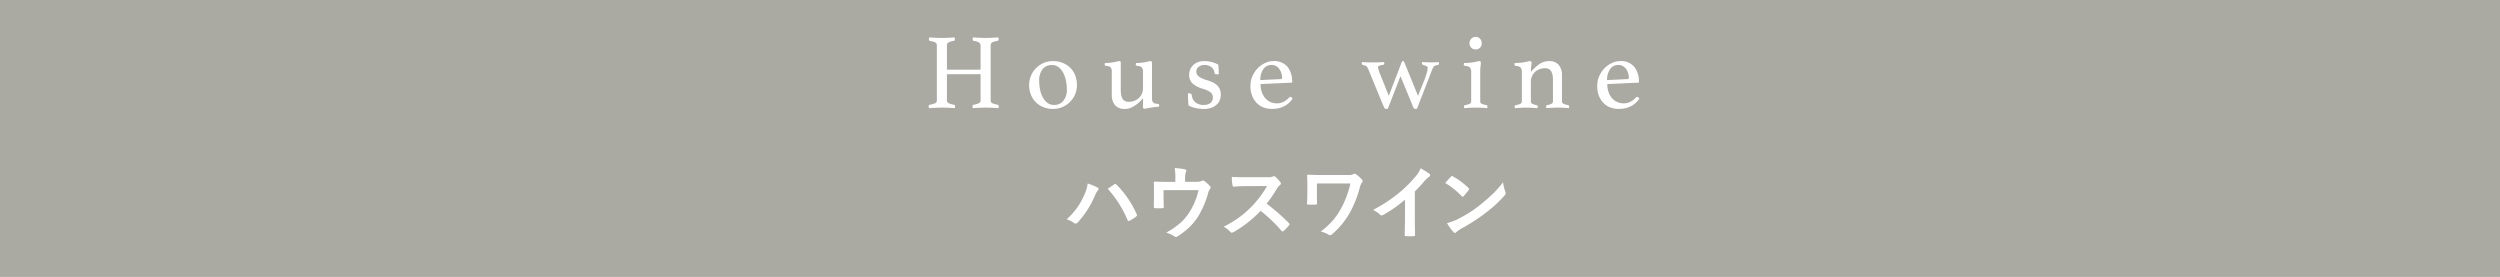 <svg id="レイヤー_1" data-name="レイヤー 1" xmlns="http://www.w3.org/2000/svg" viewBox="0 0 559.75 62">
  <defs>
    <style>
      .cls-1 {
        fill: #aaaaa2;
      }

      .cls-2 {
        fill: #fff;
      }
    </style>
  </defs>
  <title>menu_wine_house</title>
  <g>
    <rect class="cls-1" width="559.75" height="62"/>
    <g>
      <g>
        <path class="cls-2" d="M246.808,47.417a.7.7,0,0,0,.312.66,4.839,4.839,0,0,0,1.248.371.3.3,0,0,1,.24.337,2.282,2.282,0,0,1-.048.432q-.6-.048-1.414-.084t-1.454-.036q-.665,0-1.419.036t-1.474.084a2.2,2.2,0,0,1-.048-.432.3.3,0,0,1,.24-.337,4.364,4.364,0,0,0,1.224-.359.707.707,0,0,0,.337-.672V41.608h-7.536v5.809a.7.7,0,0,0,.312.66,4.839,4.839,0,0,0,1.248.371.3.3,0,0,1,.264.337,2.2,2.2,0,0,1-.048.432q-.624-.048-1.439-.084t-1.464-.036q-.672,0-1.416.036t-1.488.084a2.2,2.2,0,0,1-.048-.432.3.3,0,0,1,.24-.337,4.415,4.415,0,0,0,1.247-.359.707.707,0,0,0,.337-.672V35.224a1.108,1.108,0,0,0-.061-.4.617.617,0,0,0-.228-.276,1.534,1.534,0,0,0-.469-.2c-.2-.056-.46-.116-.779-.18-.16-.016-.24-.145-.24-.384a2.116,2.116,0,0,1,.048-.408c.4.032.864.06,1.392.084s1.009.036,1.44.036q.672,0,1.416-.036t1.464-.084a2.116,2.116,0,0,1,.048.408q0,.335-.239.384a3.221,3.221,0,0,0-1.236.359.8.8,0,0,0-.3.7V40.6h7.536V35.224a.838.838,0,0,0-.288-.66,2.642,2.642,0,0,0-1.225-.4c-.176-.016-.264-.145-.264-.384a2.116,2.116,0,0,1,.048-.408q.6.048,1.4.084t1.442.036q.665,0,1.395-.036t1.474-.084a2.116,2.116,0,0,1,.048.408q0,.335-.239.384a3.221,3.221,0,0,0-1.236.359.8.8,0,0,0-.3.7Z" transform="translate(-25 -25)"/>
        <path class="cls-2" d="M255.423,44.032a5.261,5.261,0,0,1,.42-2.088,5.3,5.3,0,0,1,2.832-2.844,5.249,5.249,0,0,1,2.1-.42,5.723,5.723,0,0,1,2.16.4,5.1,5.1,0,0,1,1.692,1.092,4.854,4.854,0,0,1,1.1,1.691,5.816,5.816,0,0,1,.4,2.172,5.25,5.25,0,0,1-.42,2.1,5.343,5.343,0,0,1-2.832,2.832,5.254,5.254,0,0,1-2.1.42,5.714,5.714,0,0,1-2.159-.4,5.073,5.073,0,0,1-1.692-1.092,4.885,4.885,0,0,1-1.1-1.68A5.808,5.808,0,0,1,255.423,44.032Zm2.256-.792a9,9,0,0,0,.192,1.824,6.408,6.408,0,0,0,.588,1.692A3.819,3.819,0,0,0,259.479,48a2.367,2.367,0,0,0,1.513.492,2.551,2.551,0,0,0,2.124-.96,3.88,3.88,0,0,0,.756-2.473,10.2,10.2,0,0,0-.181-1.859,6.781,6.781,0,0,0-.575-1.776,4.016,4.016,0,0,0-1.032-1.332,2.382,2.382,0,0,0-1.572-.528,2.613,2.613,0,0,0-2.052.876A4.14,4.14,0,0,0,257.679,43.24Z" transform="translate(-25 -25)"/>
        <path class="cls-2" d="M273.927,41.176a1.776,1.776,0,0,0-.228-1.068,1.572,1.572,0,0,0-1.044-.348c-.209-.032-.312-.136-.312-.312a1.405,1.405,0,0,1,.048-.336q.312,0,.828-.035a7.174,7.174,0,0,0,.876-.108,7.4,7.4,0,0,0,.924-.18,2.5,2.5,0,0,1,.588-.108c.225,0,.336.12.336.36v6a7.852,7.852,0,0,0,.072,1.1,2.722,2.722,0,0,0,.265.876,1.36,1.36,0,0,0,.552.576,1.835,1.835,0,0,0,.912.2,3.505,3.505,0,0,0,1.176-.2,3.041,3.041,0,0,0,1.02-.6,2.916,2.916,0,0,0,.708-.973,3.2,3.2,0,0,0,.265-1.344v-3.5a1.77,1.77,0,0,0-.229-1.056,1.558,1.558,0,0,0-1.067-.36c-.209-.032-.312-.136-.312-.312a1.405,1.405,0,0,1,.048-.336q.312,0,.828-.035a8.113,8.113,0,0,0,.9-.108,7.091,7.091,0,0,0,.924-.18,2.409,2.409,0,0,1,.583-.108q.341,0,.341.36v7.8a3.637,3.637,0,0,0,.048.66.81.81,0,0,0,.192.407.913.913,0,0,0,.4.24,2.58,2.58,0,0,0,.66.108q.312.048.313.312a1.443,1.443,0,0,1-.048.336,6.836,6.836,0,0,0-.961.072q-.5.072-.965.145c-.307.048-.578.1-.812.144a2.94,2.94,0,0,1-.5.072q-.34,0-.34-.36V46.984c-.048.048-.185.2-.408.456a6.981,6.981,0,0,1-2.124,1.6,3.419,3.419,0,0,1-1.524.348,2.757,2.757,0,0,1-2.2-.84,3.5,3.5,0,0,1-.732-2.376Z" transform="translate(-25 -25)"/>
        <path class="cls-2" d="M297.327,41.632a.349.349,0,0,1-.385-.264,2.022,2.022,0,0,0-.779-1.4,2.632,2.632,0,0,0-1.524-.42,2.04,2.04,0,0,0-1.236.4,1.282,1.282,0,0,0-.54,1.092,1.319,1.319,0,0,0,.492,1.045,5.43,5.43,0,0,0,1.788.827,11.551,11.551,0,0,1,1.284.48,3.945,3.945,0,0,1,1.008.636,2.62,2.62,0,0,1,.66.912,3.143,3.143,0,0,1,.24,1.284,3.229,3.229,0,0,1-.229,1.2,2.73,2.73,0,0,1-.7,1.008,3.55,3.55,0,0,1-1.177.7,4.853,4.853,0,0,1-1.691.264,9.342,9.342,0,0,1-1.716-.18,5.6,5.6,0,0,1-1.717-.612q-.048-.624-.084-1.308T290.99,45.9h.24a.911.911,0,0,1,.408.084.341.341,0,0,1,.192.276,2.388,2.388,0,0,0,.779,1.62,2.762,2.762,0,0,0,1.908.612,2.286,2.286,0,0,0,1.512-.444,1.5,1.5,0,0,0,.528-1.212,1.408,1.408,0,0,0-.576-1.212,5.709,5.709,0,0,0-1.7-.756,6.069,6.069,0,0,1-2.22-1.128,2.551,2.551,0,0,1-.8-2.04,2.919,2.919,0,0,1,.912-2.137,3.187,3.187,0,0,1,1.056-.647,3.846,3.846,0,0,1,1.392-.24,6.361,6.361,0,0,1,1.813.252,5.908,5.908,0,0,1,1.332.54c.016.128.032.284.048.468s.027.376.036.576l.023.6c.009.2.013.381.013.54Z" transform="translate(-25 -25)"/>
        <path class="cls-2" d="M313.6,46.864a.506.506,0,0,1,.359-.168c.159,0,.311.137.454.408a6.92,6.92,0,0,1-.72.84,4.612,4.612,0,0,1-.973.732,5.322,5.322,0,0,1-1.283.516,6.458,6.458,0,0,1-1.656.192,5.328,5.328,0,0,1-1.824-.312,4.159,4.159,0,0,1-1.524-.96,4.766,4.766,0,0,1-1.056-1.607,5.9,5.9,0,0,1-.4-2.256,5.387,5.387,0,0,1,.468-2.256,5.8,5.8,0,0,1,1.212-1.765,5.7,5.7,0,0,1,1.644-1.14,4.2,4.2,0,0,1,1.74-.408,3.885,3.885,0,0,1,3.252,1.3,5.315,5.315,0,0,1,1.021,3.384.127.127,0,0,1-.145.145l-6.936.312a5.446,5.446,0,0,0,.263,1.729,4.192,4.192,0,0,0,.742,1.368,3.358,3.358,0,0,0,1.16.9,3.548,3.548,0,0,0,1.542.324,3.2,3.2,0,0,0,1.472-.36A3.847,3.847,0,0,0,313.6,46.864Zm-3.879-7.319a2.159,2.159,0,0,0-1.863.936,4.124,4.124,0,0,0-.668,2.448l4.514-.216c.238,0,.358-.1.358-.312a3.544,3.544,0,0,0-.144-.96,3.161,3.161,0,0,0-.431-.924,2.441,2.441,0,0,0-.728-.7A1.926,1.926,0,0,0,309.723,39.544Z" transform="translate(-25 -25)"/>
        <path class="cls-2" d="M342.5,46.48q.335-.888.72-1.824t.708-1.787q.324-.853.528-1.561a4.355,4.355,0,0,0,.2-1.14.348.348,0,0,0-.2-.324,2.442,2.442,0,0,0-.444-.18,3.37,3.37,0,0,1-.444-.168.309.309,0,0,1-.2-.288.693.693,0,0,1,.072-.312q1.008.072,2.017.072.479,0,.863-.012c.256-.008.521-.028.792-.061a.393.393,0,0,1,.061.168,1.315,1.315,0,0,1,.012.145.3.3,0,0,1-.312.336,3.468,3.468,0,0,0-.444.107.989.989,0,0,0-.324.181,1.03,1.03,0,0,0-.252.336q-.108.215-.252.576l-3.336,8.592a1.614,1.614,0,0,1-.384.048.38.38,0,0,1-.3-.12,2.8,2.8,0,0,1-.324-.672l-2.688-6.528-2.832,7.272a2.2,2.2,0,0,1-.407.048.474.474,0,0,1-.421-.324q-.155-.324-.348-.78l-3.1-7.535a5.242,5.242,0,0,0-.265-.576,1.308,1.308,0,0,0-.252-.336.738.738,0,0,0-.312-.168c-.12-.032-.261-.064-.42-.1a.348.348,0,0,1-.312-.359.693.693,0,0,1,.072-.312q.48.048,1.032.061t1.128.012h.815q.529,0,.984-.024l.937-.048a.392.392,0,0,1,.06.168,1.315,1.315,0,0,1,.012.145c0,.191-.1.3-.312.312q-1.1.168-1.1.528a8.042,8.042,0,0,0,.576,1.775l1.848,4.633,2.881-7.513c.063-.176.159-.264.288-.264a.793.793,0,0,1,.216.048Z" transform="translate(-25 -25)"/>
        <path class="cls-2" d="M355.419,49.1q-.413,0-.837.012c-.282.008-.543.021-.783.036s-.448.032-.624.048-.288.024-.336.024c0-.017-.009-.072-.024-.168a1.473,1.473,0,0,1-.023-.216.26.26,0,0,1,.216-.288,4.845,4.845,0,0,0,1.008-.288.57.57,0,0,0,.384-.552V41.176a1.655,1.655,0,0,0-.252-1.032,1.579,1.579,0,0,0-1.092-.384.317.317,0,0,1-.312-.336,1.345,1.345,0,0,1,.048-.312c.207,0,.5-.012.876-.035s.685-.052.926-.084q.558-.1,1-.2a2.993,2.993,0,0,1,.631-.108q.34,0,.34.36a5.3,5.3,0,0,1-.072.8,8.5,8.5,0,0,0-.071,1.236V47.7a.568.568,0,0,0,.372.552,4.562,4.562,0,0,0,1.044.288.257.257,0,0,1,.191.288c0,.048,0,.12-.012.216a.367.367,0,0,1-.036.168c-.048,0-.156-.009-.324-.024s-.372-.032-.611-.048-.5-.028-.784-.036S355.694,49.1,355.419,49.1Zm-1.4-14.424a1.4,1.4,0,0,1,.4-1,1.309,1.309,0,0,1,1-.42,1.247,1.247,0,0,1,.96.42,1.432,1.432,0,0,1,.384,1,1.367,1.367,0,0,1-.384,1.008,1.3,1.3,0,0,1-.96.384,1.373,1.373,0,0,1-1-.384A1.338,1.338,0,0,1,354.015,34.672Z" transform="translate(-25 -25)"/>
        <path class="cls-2" d="M374.727,47.728a.584.584,0,0,0,.432.54,4.689,4.689,0,0,0,.96.276.26.26,0,0,1,.216.288,2.046,2.046,0,0,1-.048.384q-.624-.048-1.224-.084t-1.3-.036q-.649,0-1.284.036t-1.26.084a2.046,2.046,0,0,1-.048-.384.26.26,0,0,1,.216-.288,4.232,4.232,0,0,0,.912-.276.579.579,0,0,0,.407-.54v-4.7a7.859,7.859,0,0,0-.071-1.1,2.587,2.587,0,0,0-.274-.876,1.468,1.468,0,0,0-.55-.576,1.752,1.752,0,0,0-.9-.2,3.468,3.468,0,0,0-1.17.2,3.023,3.023,0,0,0-1.016.6,2.9,2.9,0,0,0-.7.973,3.138,3.138,0,0,0-.263,1.319v4.368a.581.581,0,0,0,.42.54,4.533,4.533,0,0,0,.9.276.261.261,0,0,1,.217.288,2.062,2.062,0,0,1-.049.384q-.624-.048-1.226-.084t-1.282-.036q-.7,0-1.33.036t-1.226.084a2.046,2.046,0,0,1-.048-.384.26.26,0,0,1,.216-.288,4.689,4.689,0,0,0,.96-.276.6.6,0,0,0,.432-.563V41.176a1.655,1.655,0,0,0-.252-1.032,1.579,1.579,0,0,0-1.092-.384.317.317,0,0,1-.312-.336,1.345,1.345,0,0,1,.048-.312c.207,0,.5-.012.876-.035s.685-.052.926-.084q.558-.1,1-.2a2.993,2.993,0,0,1,.631-.108q.34,0,.34.36a5.3,5.3,0,0,1-.072.8,8.5,8.5,0,0,0-.071,1.236,10.431,10.431,0,0,1,1.973-1.776,3.678,3.678,0,0,1,2.069-.624,2.726,2.726,0,0,1,2.188.852,3.523,3.523,0,0,1,.729,2.364Z" transform="translate(-25 -25)"/>
        <path class="cls-2" d="M391.241,46.864a.5.5,0,0,1,.358-.168c.159,0,.311.137.455.408a6.93,6.93,0,0,1-.721.84,4.605,4.605,0,0,1-.972.732,5.314,5.314,0,0,1-1.284.516,6.452,6.452,0,0,1-1.656.192,5.323,5.323,0,0,1-1.823-.312,4.151,4.151,0,0,1-1.524-.96,4.751,4.751,0,0,1-1.056-1.607,5.879,5.879,0,0,1-.4-2.256,5.4,5.4,0,0,1,.468-2.256,5.819,5.819,0,0,1,1.212-1.765,5.708,5.708,0,0,1,1.645-1.14,4.2,4.2,0,0,1,1.74-.408,3.887,3.887,0,0,1,3.252,1.3,5.315,5.315,0,0,1,1.02,3.384.127.127,0,0,1-.144.145l-6.937.312a5.473,5.473,0,0,0,.263,1.729,4.192,4.192,0,0,0,.742,1.368,3.367,3.367,0,0,0,1.16.9,3.556,3.556,0,0,0,1.543.324,3.2,3.2,0,0,0,1.471-.36A3.851,3.851,0,0,0,391.241,46.864Zm-3.879-7.319a2.159,2.159,0,0,0-1.863.936,4.117,4.117,0,0,0-.669,2.448l4.514-.216q.359,0,.358-.312a3.506,3.506,0,0,0-.144-.96,3.159,3.159,0,0,0-.43-.924,2.444,2.444,0,0,0-.729-.7A1.923,1.923,0,0,0,387.362,39.544Z" transform="translate(-25 -25)"/>
      </g>
      <g>
        <path class="cls-2" d="M263.824,74.111a15.373,15.373,0,0,0,3.9-5.369,8.8,8.8,0,0,0,.817-2.664,16.72,16.72,0,0,1,2.224.924.31.31,0,0,1,.22.289.527.527,0,0,1-.185.361,3.989,3.989,0,0,0-.624,1.09,21.142,21.142,0,0,1-3.85,6.047.7.7,0,0,1-.51.271.652.652,0,0,1-.413-.176A4.634,4.634,0,0,0,263.824,74.111Zm9.2-6.838q.316-.22.888-.605.4-.272.545-.369a.441.441,0,0,1,.255-.105.423.423,0,0,1,.272.141,22.187,22.187,0,0,1,4.518,6.609.461.461,0,0,1,.07.246.366.366,0,0,1-.176.289,9.686,9.686,0,0,1-1.494.949.543.543,0,0,1-.211.063c-.105,0-.182-.074-.229-.221A24.715,24.715,0,0,0,273.026,67.273Z" transform="translate(-25 -25)"/>
        <path class="cls-2" d="M290.333,65.7h2.408a2.939,2.939,0,0,0,1.354-.2.4.4,0,0,1,.246-.088.564.564,0,0,1,.4.186,7.59,7.59,0,0,1,1.2,1.107.4.4,0,0,1,.123.271.624.624,0,0,1-.185.4,2.419,2.419,0,0,0-.387.887,20.965,20.965,0,0,1-2.276,5.291,13.088,13.088,0,0,1-2.188,2.559,14.743,14.743,0,0,1-2.452,1.854.535.535,0,0,1-.29.105.74.74,0,0,1-.378-.184,6.542,6.542,0,0,0-1.793-.809,17.238,17.238,0,0,0,3.234-2.225,11.669,11.669,0,0,0,1.907-2.258,15.217,15.217,0,0,0,2.092-5.02h-7.831v1.512q0,.448.026,1.16.026.888.026,1.02a.45.45,0,0,1-.062.291.363.363,0,0,1-.229.053c-.264.018-.539.025-.826.025s-.562-.008-.826-.025c-.193,0-.29-.092-.29-.273q.035-1.837.035-2.232V67.643q0-1.222-.035-1.74v-.035c0-.135.085-.2.255-.2q1.283.053,2.733.053h1.837v-.7A11.168,11.168,0,0,0,288,62.625a19.415,19.415,0,0,1,2.224.264q.387.079.387.334a.515.515,0,0,1-.062.229,4.217,4.217,0,0,0-.211,1.389Z" transform="translate(-25 -25)"/>
        <path class="cls-2" d="M308.6,70.605a43.865,43.865,0,0,1,4.983,4.35.391.391,0,0,1,.141.256.442.442,0,0,1-.123.264,9.6,9.6,0,0,1-1.2,1.23.333.333,0,0,1-.22.105.416.416,0,0,1-.255-.141,32.672,32.672,0,0,0-4.676-4.465,26.049,26.049,0,0,1-6.047,4.754,1.528,1.528,0,0,1-.413.141.391.391,0,0,1-.308-.158,4.983,4.983,0,0,0-1.512-1.178,25.016,25.016,0,0,0,3.727-2.268,22.742,22.742,0,0,0,5.994-6.838l-4.641.018q-1.389,0-2.848.115c-.117.012-.2-.092-.237-.309a8.626,8.626,0,0,1-.158-1.871q.967.07,3.041.07h4.948a2.956,2.956,0,0,0,1.239-.168.339.339,0,0,1,.2-.07.739.739,0,0,1,.308.141,6.387,6.387,0,0,1,1.169,1.266.515.515,0,0,1,.088.229.477.477,0,0,1-.237.361,3.452,3.452,0,0,0-.659.8A31.2,31.2,0,0,1,308.6,70.605Z" transform="translate(-25 -25)"/>
        <path class="cls-2" d="M319.859,66.078v2.25q0,1.512.018,2.162,0,.22-.062.264a.52.52,0,0,1-.264.053q-.4.018-.791.018t-.791-.018q-.343,0-.343-.193.088-1.2.088-2.285v-1.7q0-1.459-.07-2.338,0-.176.237-.176,1.582.07,3.006.07h6.064a2.046,2.046,0,0,0,1.1-.2.393.393,0,0,1,.229-.105.638.638,0,0,1,.343.158,6.491,6.491,0,0,1,1.336,1.2.49.49,0,0,1,.123.316.481.481,0,0,1-.158.344,3.043,3.043,0,0,0-.457,1.063,24.65,24.65,0,0,1-2.188,5.564,17.744,17.744,0,0,1-4.034,4.93.606.606,0,0,1-.431.2.622.622,0,0,1-.36-.123,5.814,5.814,0,0,0-1.731-.686,18.124,18.124,0,0,0,2.813-2.619,15.784,15.784,0,0,0,1.74-2.584,20.837,20.837,0,0,0,2.074-5.564Z" transform="translate(-25 -25)"/>
        <path class="cls-2" d="M341.781,67.863v5.959q0,1.582.053,3.744v.053c0,.17-.092.254-.273.254-.293.018-.592.027-.9.027s-.6-.01-.9-.027c-.17,0-.254-.076-.254-.229v-.061q.009-.422.043-2,.026-1.028.027-1.7V69.7a28.4,28.4,0,0,1-4.949,3.455.536.536,0,0,1-.271.07.552.552,0,0,1-.379-.176,6.643,6.643,0,0,0-1.547-1.064,31.538,31.538,0,0,0,5.67-3.691,28.483,28.483,0,0,0,3.832-3.762,6.291,6.291,0,0,0,1.143-1.854,15.4,15.4,0,0,1,1.994,1.266.3.3,0,0,1,.141.264.458.458,0,0,1-.254.395,6.9,6.9,0,0,0-1.072.994A30.684,30.684,0,0,1,341.781,67.863Z" transform="translate(-25 -25)"/>
        <path class="cls-2" d="M348.594,65.973q.448-.545,1.258-1.406a.325.325,0,0,1,.254-.141.568.568,0,0,1,.238.088,16.221,16.221,0,0,1,3.436,2.559c.105.105.158.189.158.254a.392.392,0,0,1-.105.229q-.589.782-1.115,1.354c-.1.094-.174.141-.221.141a.384.384,0,0,1-.229-.141A18.551,18.551,0,0,0,348.594,65.973Zm.4,8.982a13.2,13.2,0,0,0,2.434-.9q1.74-.905,2.893-1.66,1.011-.659,2.285-1.687a38.055,38.055,0,0,0,2.873-2.531,27.241,27.241,0,0,0,2.066-2.365,8.443,8.443,0,0,0,.5,2.1.942.942,0,0,1,.088.342.981.981,0,0,1-.289.545,27.75,27.75,0,0,1-4.141,3.814,41.474,41.474,0,0,1-5.432,3.525,7.04,7.04,0,0,0-1.2.834.516.516,0,0,1-.326.176.446.446,0,0,1-.307-.193A11.87,11.87,0,0,1,348.99,74.955Z" transform="translate(-25 -25)"/>
      </g>
    </g>
  </g>
</svg>
